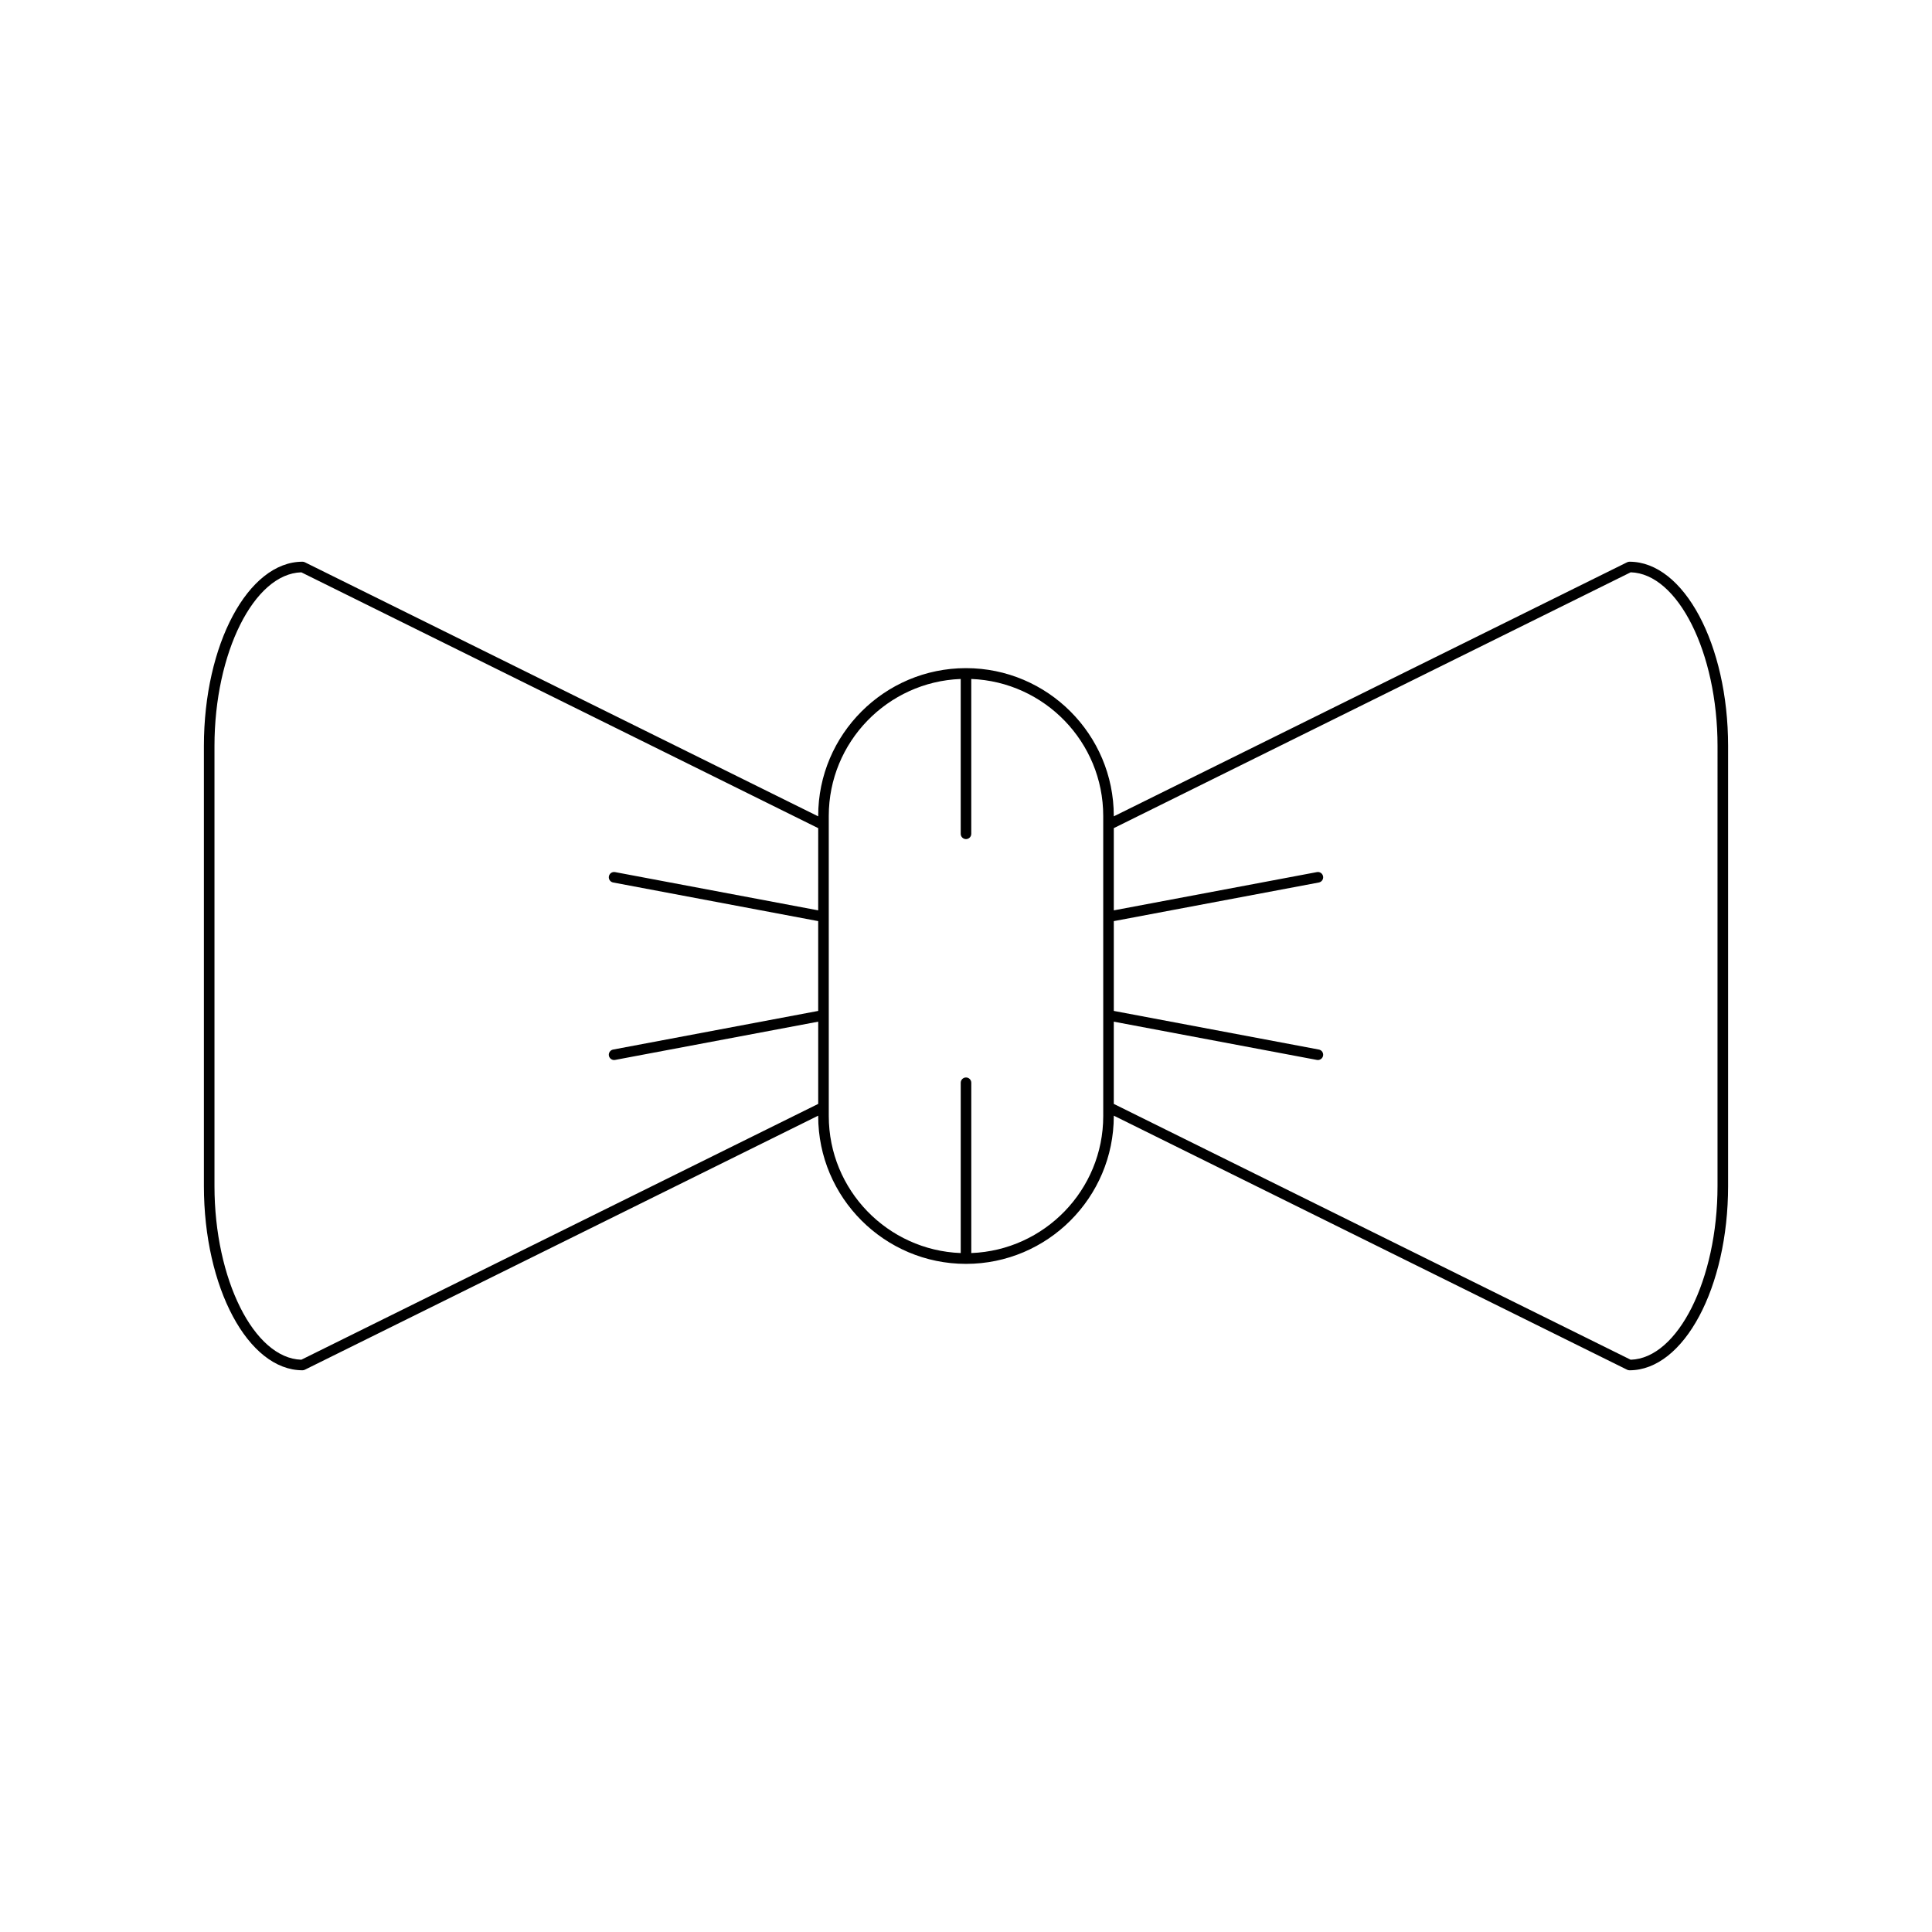 <?xml version="1.0" encoding="UTF-8"?>
<!-- Uploaded to: SVG Repo, www.svgrepo.com, Generator: SVG Repo Mixer Tools -->
<svg fill="#000000" width="800px" height="800px" version="1.1" viewBox="144 144 512 512" xmlns="http://www.w3.org/2000/svg">
 <path d="m575.83 292.86c-0.215 0-0.426 0.051-0.625 0.148l-136.04 67.332v-0.109c0-21.598-17.57-39.168-39.168-39.168s-39.168 17.57-39.168 39.168v0.109l-136.04-67.332c-0.195-0.098-0.41-0.148-0.625-0.148-14.41 0-26.129 21.91-26.129 48.844v116.59c0 26.934 11.719 48.844 26.129 48.844 0.215 0 0.426-0.051 0.625-0.148l136.04-67.328v0.109c0 21.598 17.57 39.168 39.168 39.168s39.168-17.57 39.168-39.168l0.004-0.109 136.04 67.332c0.195 0.098 0.41 0.148 0.625 0.148 14.41 0 26.129-21.91 26.129-48.844v-116.59c0-26.938-11.723-48.848-26.133-48.848zm-215 92.395-53.832-10.141c-0.797-0.141-1.488 0.367-1.633 1.121-0.141 0.762 0.359 1.488 1.121 1.633l54.344 10.238v23.797l-54.344 10.238c-0.762 0.148-1.262 0.875-1.121 1.633 0.133 0.672 0.715 1.141 1.379 1.141 0.082 0 0.168-0.004 0.258-0.023l53.832-10.141v21.793l-136.98 67.797c-12.508-0.352-23.016-21.293-23.016-46.039v-116.59c0-24.746 10.508-45.691 23.016-46.039l136.98 67.797zm75.539 54.52c0 19.578-15.57 35.555-34.969 36.297v-45.133c0-0.77-0.629-1.398-1.398-1.398s-1.398 0.629-1.398 1.398v45.133c-19.402-0.742-34.969-16.719-34.969-36.297l-0.004-79.543c0-19.578 15.57-35.555 34.969-36.297v41.039c0 0.77 0.629 1.398 1.398 1.398 0.77 0 1.398-0.629 1.398-1.398v-41.039c19.402 0.742 34.969 16.719 34.969 36.297zm162.79 18.527c0 24.746-10.508 45.691-23.016 46.039l-136.98-67.797v-21.793l53.832 10.141c0.086 0.016 0.176 0.023 0.258 0.023 0.66 0 1.246-0.469 1.379-1.141 0.141-0.762-0.359-1.488-1.121-1.633l-54.344-10.238v-23.797l54.344-10.238c0.762-0.148 1.262-0.875 1.121-1.633-0.148-0.754-0.859-1.27-1.633-1.121l-53.832 10.141v-21.793l136.98-67.797c12.508 0.352 23.016 21.293 23.016 46.039z"/>
</svg>